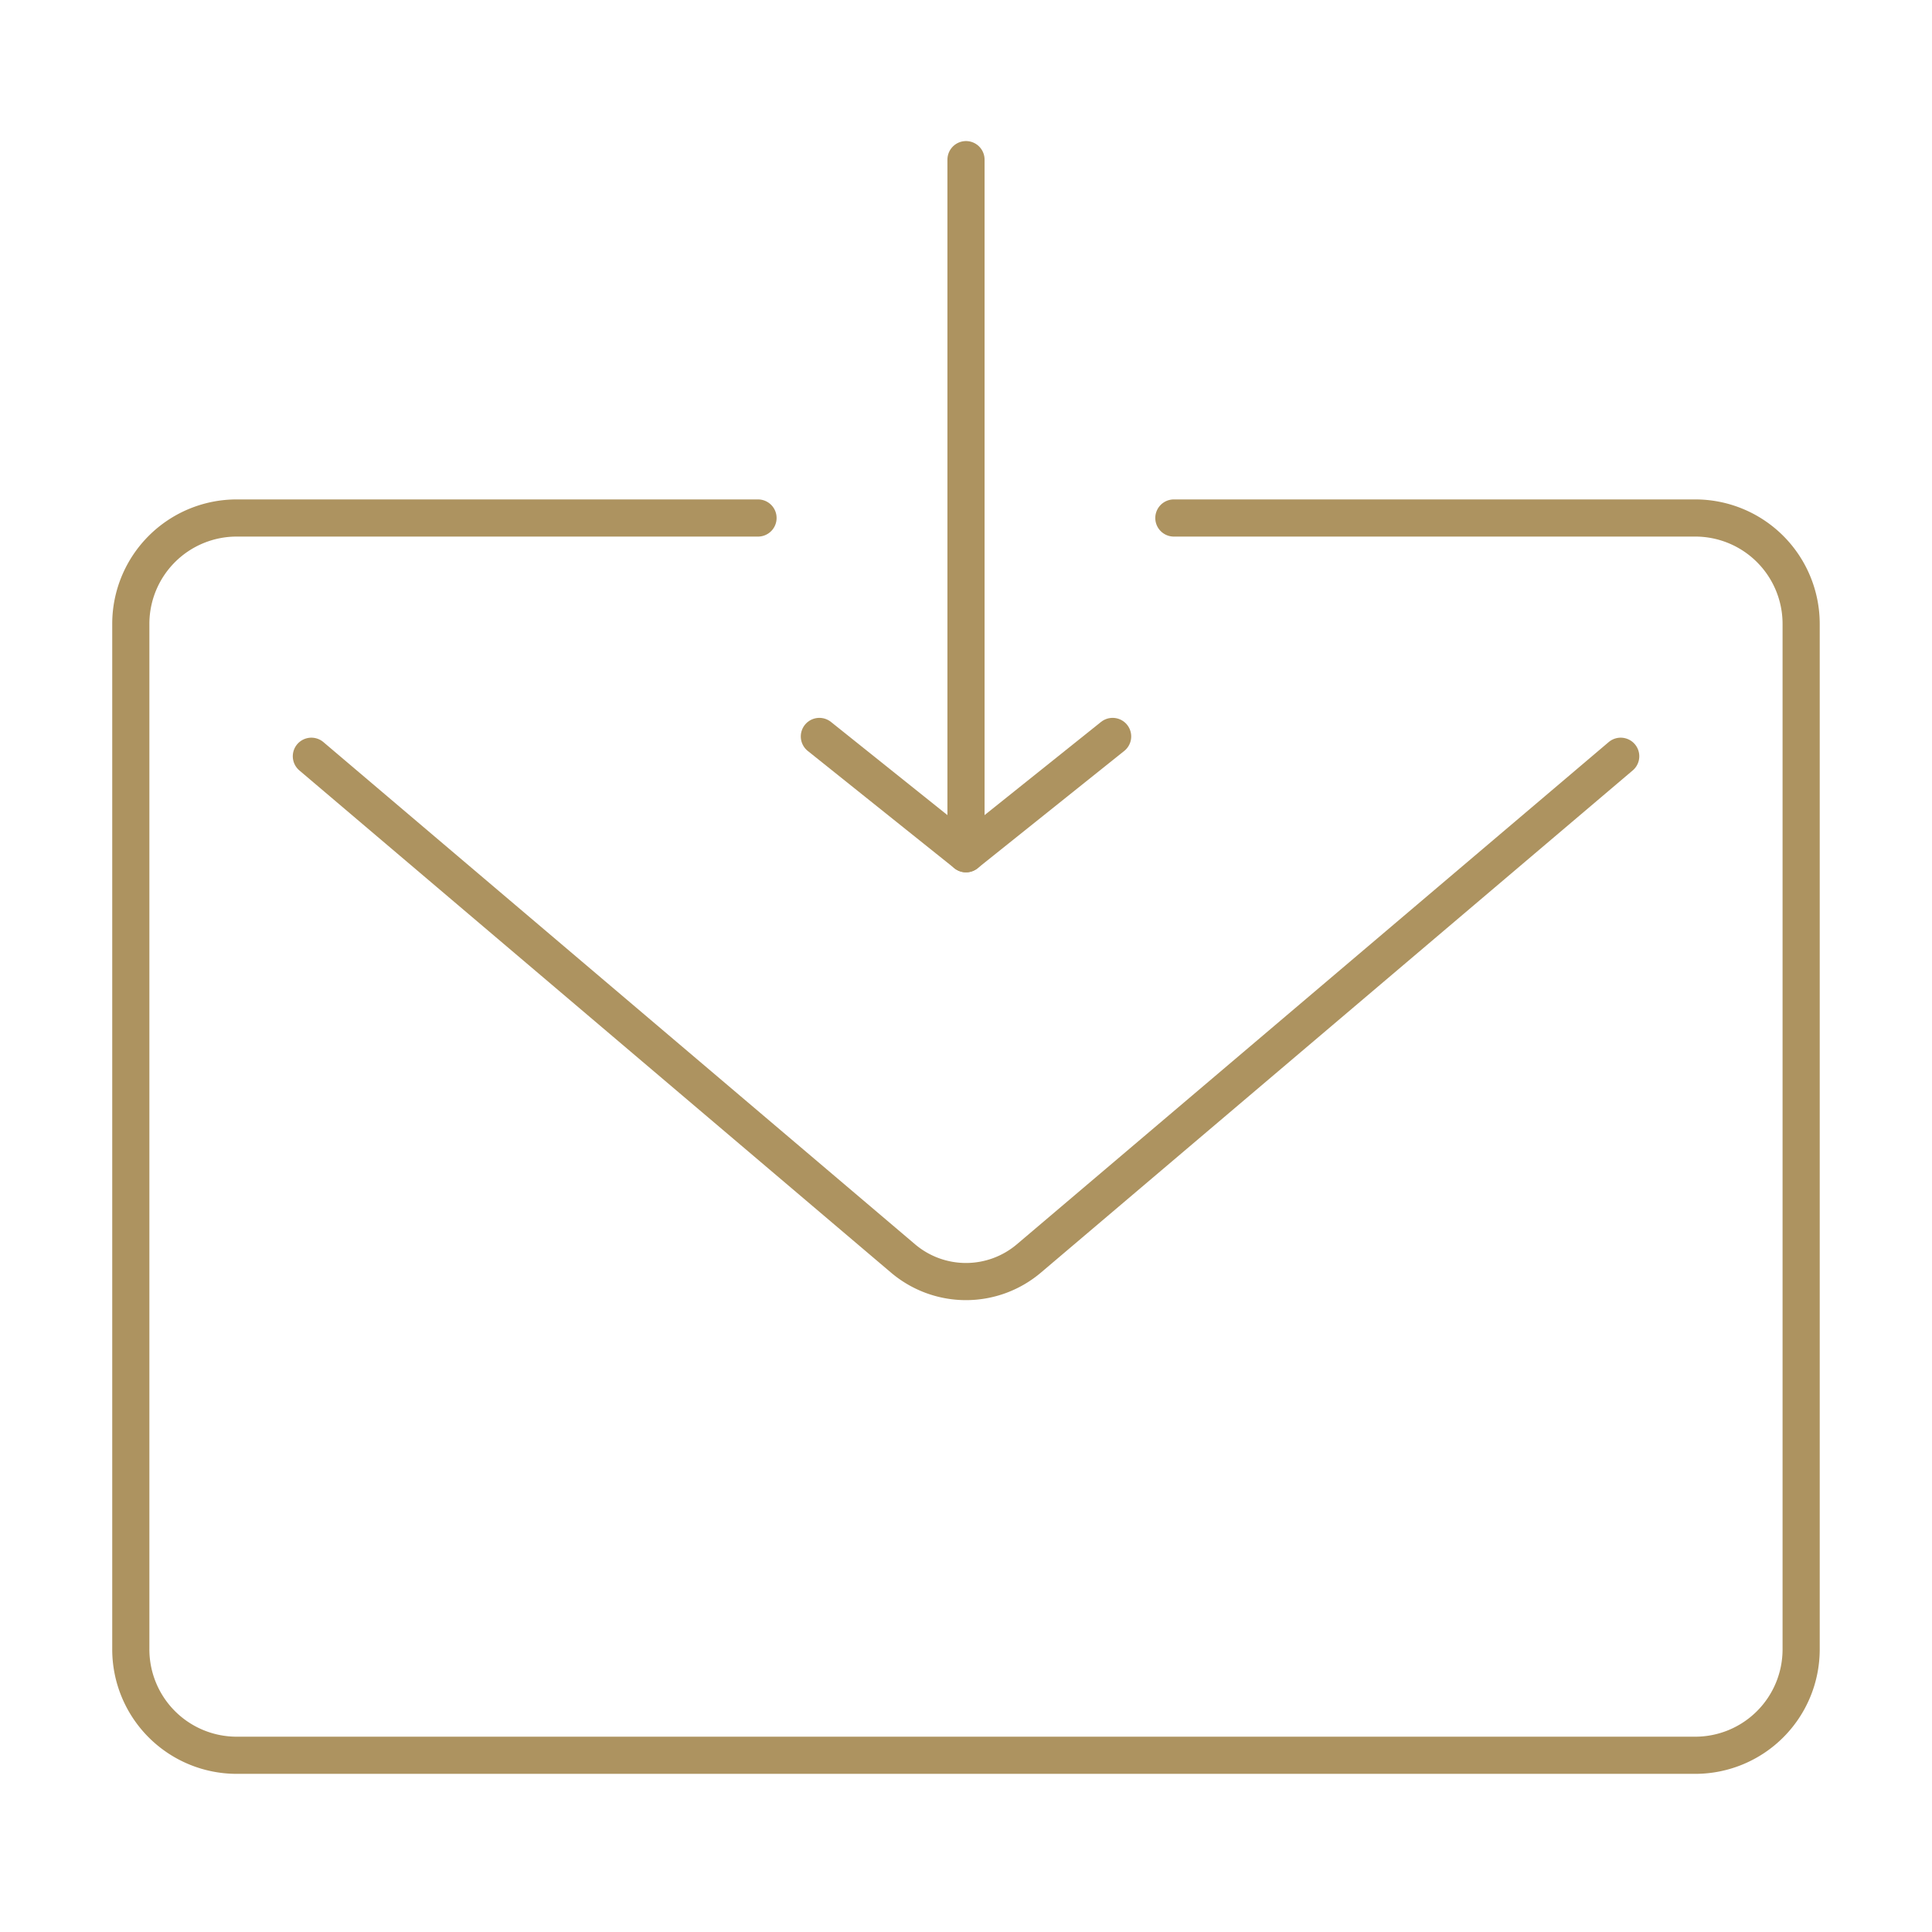 <svg xmlns="http://www.w3.org/2000/svg" width="78" height="78" viewBox="0 0 78 78">
  <g id="グループ_242" data-name="グループ 242" transform="translate(-597.309 -4201)">
    <rect id="長方形_105" data-name="長方形 105" width="78" height="78" transform="translate(597.309 4201)" fill="none"/>
    <g id="グループ_250" data-name="グループ 250" transform="translate(600.599 4205.454)">
      <g id="グループ_251" data-name="グループ 251" transform="translate(1.991 1.991)">
        <path id="パス_936" data-name="パス 936" d="M48.564,58.968H69.612a4.275,4.275,0,0,1,4.277,4.274v41.4a4.276,4.276,0,0,1-4.277,4.278H10.731a4.276,4.276,0,0,1-4.278-4.278v-41.4a4.275,4.275,0,0,1,4.278-4.274H31.775" transform="translate(-6.453 -44.5)" fill="none" stroke="#ad9360" stroke-linecap="round" stroke-linejoin="round" stroke-width="1.5"/>
        <path id="パス_937" data-name="パス 937" d="M85.761,93.882,61.868,114.157a3.926,3.926,0,0,1-5.081,0L32.9,93.882" transform="translate(-25.61 -69.795)" fill="none" stroke="#ad9360" stroke-linecap="round" stroke-linejoin="round" stroke-width="1.5"/>
        <line id="線_6" data-name="線 6" y2="28.023" transform="translate(33.719)" fill="none" stroke="#ad9360" stroke-linecap="round" stroke-linejoin="round" stroke-width="1.5"/>
        <path id="パス_938" data-name="パス 938" d="M107.355,90.979l5.92,4.736,5.92-4.736" transform="translate(-79.556 -67.692)" fill="none" stroke="#ad9360" stroke-linecap="round" stroke-linejoin="round" stroke-width="1.5"/>
      </g>
    </g>
  </g>
</svg>
